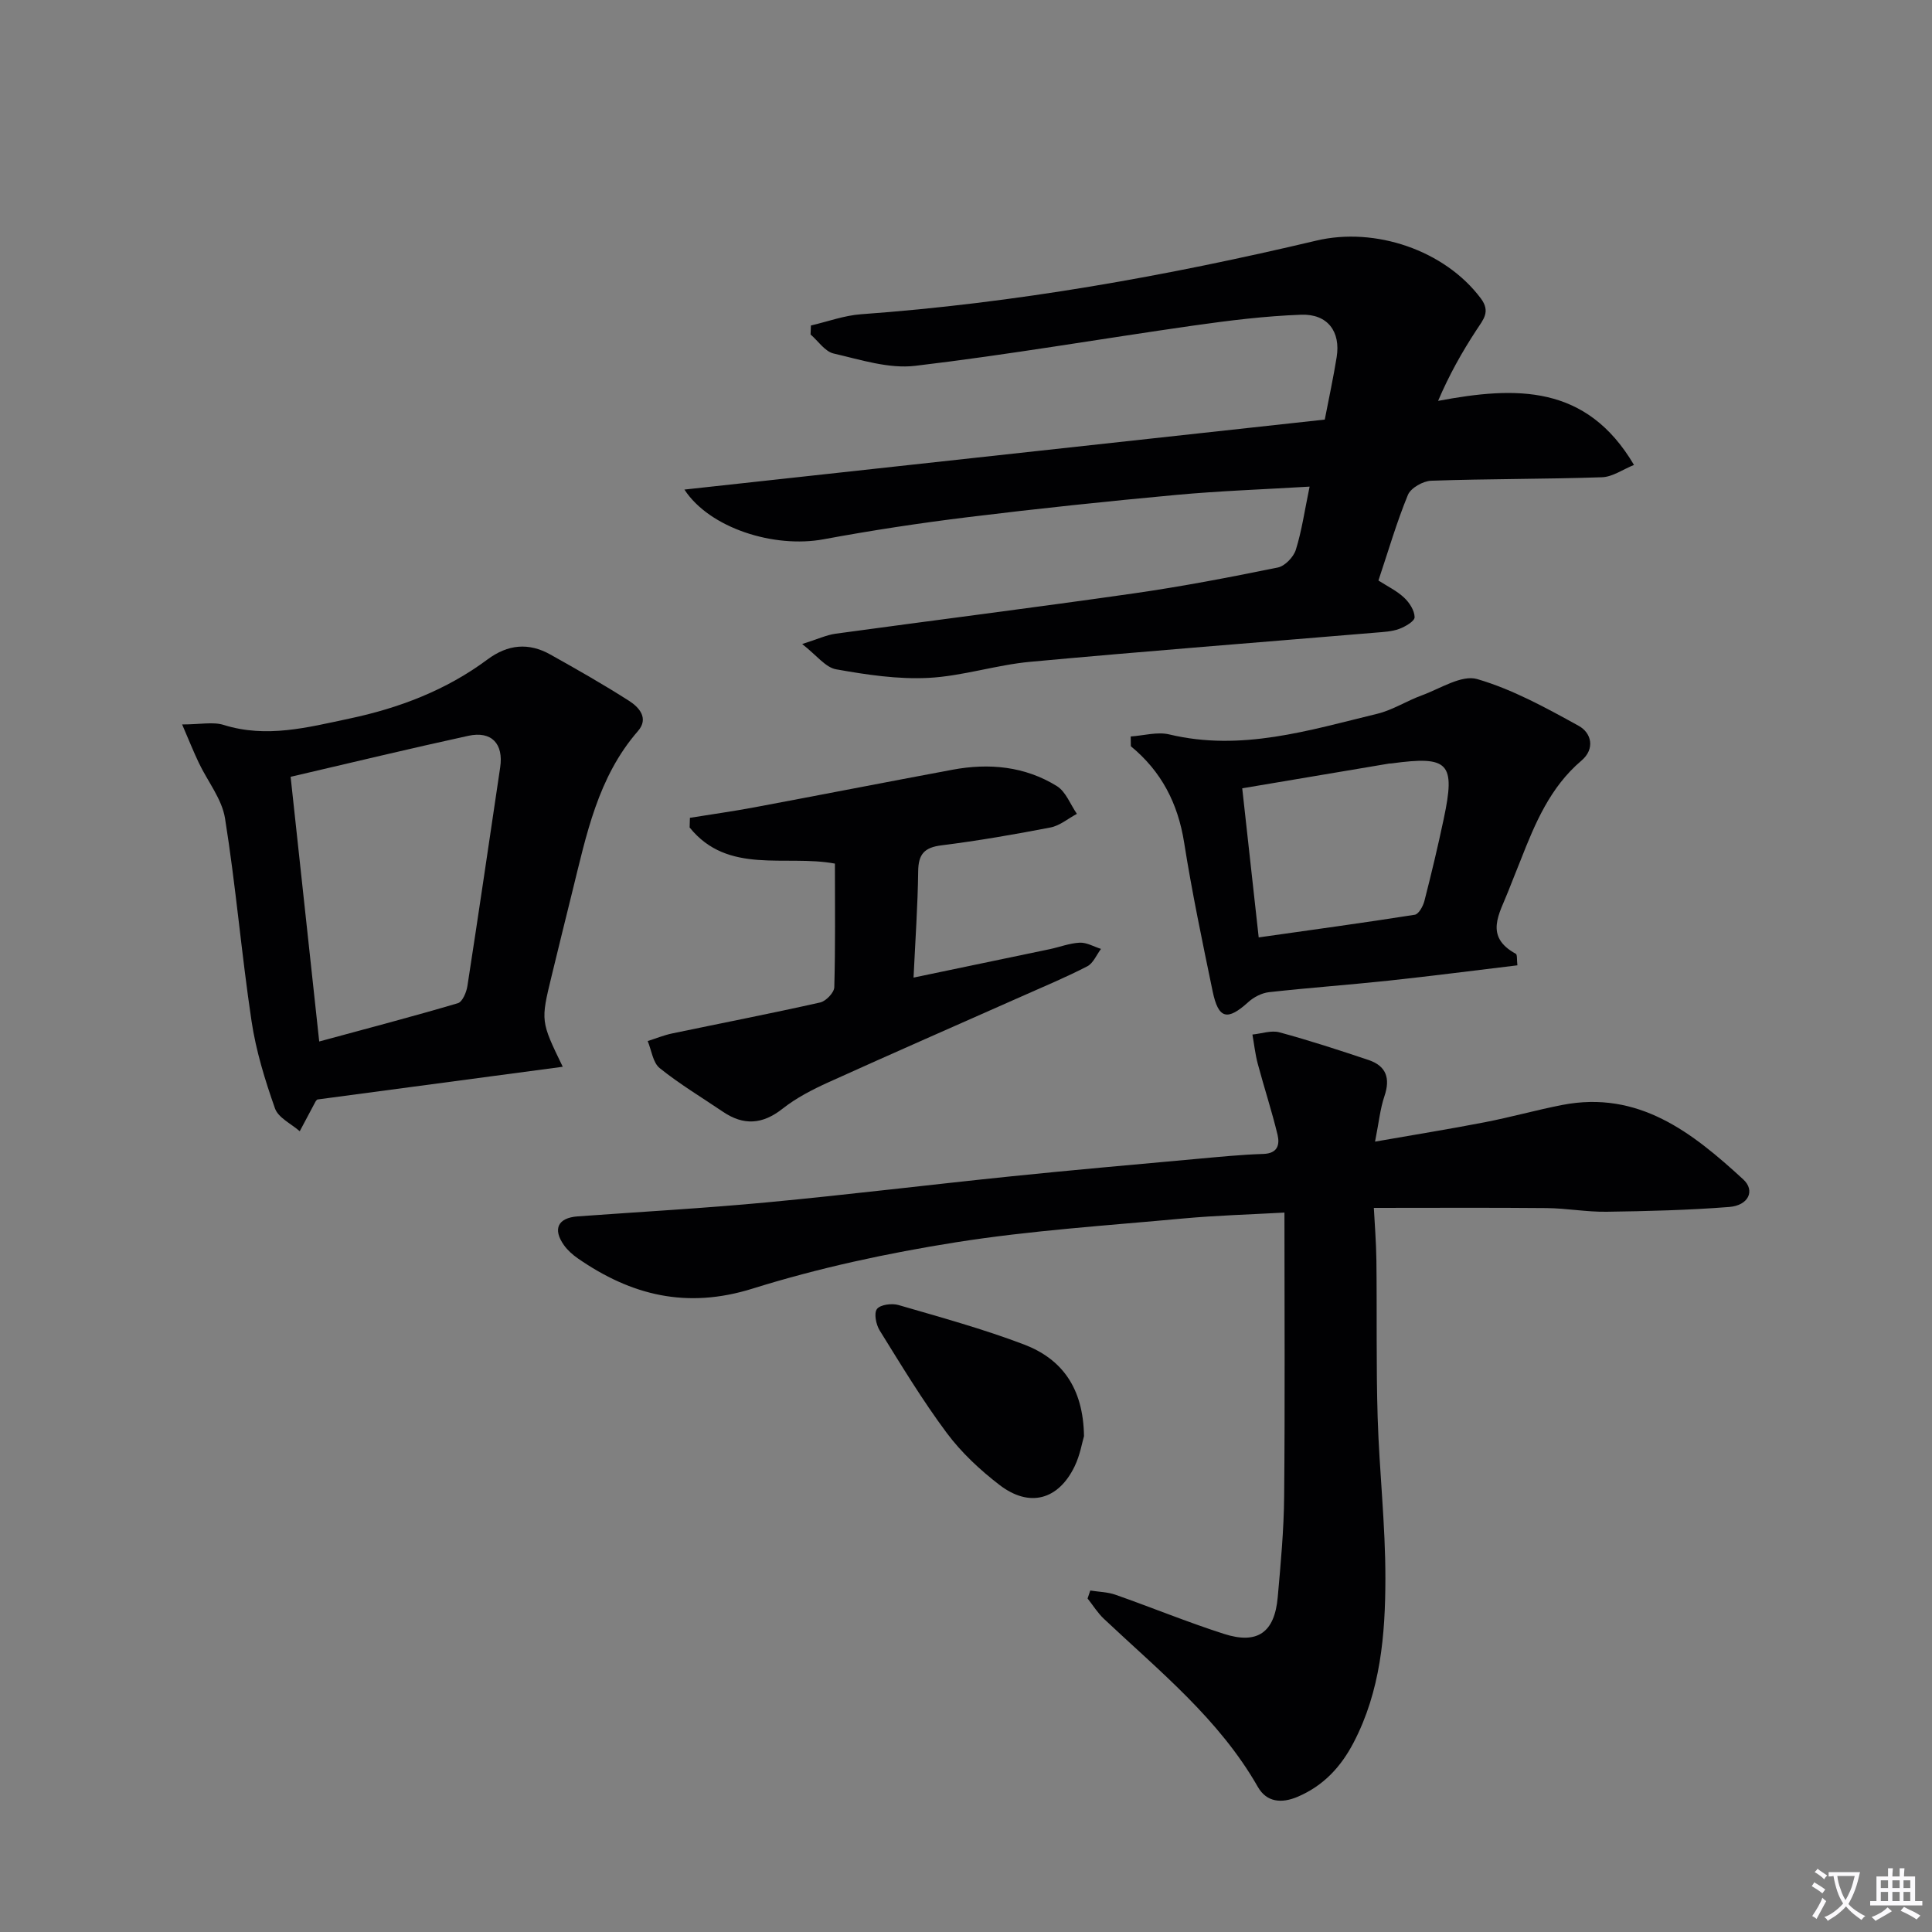 <svg enable-background="new 0 0 400 400" viewBox="0 0 400 400" xmlns="http://www.w3.org/2000/svg"><rect x="0" y="0" width="400" height="400" fill="#808080" stroke="none"/><path d="m377.9 391.2c-.2.3-.4.5-.6.8-.7-.6-1.4-1-2.2-1.5.2-.3.4-.5.5-.8.6.4 1.4.8 2.3 1.5zm-1.8 6.1c-.2-.2-.5-.4-.9-.6.4-.6.8-1.2 1.2-1.9s.7-1.3.9-1.9c.3.3.5.5.8.7-.7 1.3-1.4 2.6-2 3.7zm2.2-9c-.3.3-.5.5-.6.8-.6-.6-1.3-1.1-2-1.5.3-.3.5-.5.6-.7.6.5 1.3.9 2 1.4zm.3.2v-.9h2 4.5c-.3 1.3-.6 2.5-1 3.6s-.9 2.1-1.4 3c.4.5 1 1 1.6 1.4s1.2.8 1.9 1.1c-.3.2-.5.4-.8.8-.4-.3-1-.7-1.6-1.2s-1.2-1.1-1.6-1.6c-.5.6-1.1 1.1-1.7 1.6s-1.4.9-2.1 1.4c-.1-.3-.3-.5-.7-.8.6-.2 1.2-.5 1.9-1s1.4-1.1 2-1.8c-.5-.8-.9-1.6-1.2-2.5s-.6-2-.8-3.2c-.4.1-.7.1-1 .1zm2.5 2.7c.3 1 .7 1.7 1 2.2.3-.5.6-1.1 1-2s.6-1.9.9-3h-3.2-.4c.1.9.3 1.8.7 2.8z" fill="#fbfafc"/><path d="m396.5 388.5v1.5 3.6h1.5v.9c-.4 0-1 0-1.7 0h-7.9c-.5 0-.9 0-1.2 0v-.9h1.3v-3.5c0-.7 0-1.2 0-1.6h2.4c0-.8 0-1.4 0-1.7h1c0 .3-.1.8-.1 1.7h1.5c0-.8 0-1.4 0-1.7h1c0 .3-.1.9-.1 1.7zm-8.2 9.2c-.2-.3-.5-.5-.8-.8.8-.3 1.4-.6 1.9-.9s1-.7 1.4-1.1c.3.3.6.5.9.8-1.6 1-2.8 1.6-3.4 2zm2.6-6.8v-1.6h-1.5v1.6zm0 2.7v-1.9h-1.5v1.9zm2.4-2.7v-1.6h-1.5v1.6zm0 2.7v-1.9h-1.5v1.9zm.2 2 .7-.8c.4.2.9.5 1.6.8s1.3.7 1.8 1c-.3.3-.5.5-.8.8-.4-.3-1.5-1-3.3-1.8zm2-4.7v-1.6h-1.4v1.6zm0 2.7v-1.9h-1.4v1.9z" fill="#fbfafc"/><g fill="#010103"><path d="m225.73 329.3c1.75.28 3.58.3 5.23.88 7.51 2.64 14.88 5.67 22.45 8.1 6.95 2.23 10.48-.3 11.13-7.59.62-6.96 1.27-13.94 1.33-20.92.18-19.31.06-38.63.06-58.72-7.17.4-14.07.59-20.92 1.22-15.71 1.46-31.51 2.47-47.07 4.93-14.2 2.25-28.41 5.3-42.12 9.59-13.62 4.26-25.11 1.42-36.19-6.26-1.08-.75-2.11-1.67-2.87-2.73-2.38-3.36-1.24-5.66 2.82-5.96 13.09-.95 26.21-1.68 39.28-2.91 16.87-1.59 33.7-3.66 50.56-5.39 12.73-1.31 25.48-2.43 38.22-3.59 4.63-.42 9.27-.89 13.92-1.04 2.98-.1 3.43-1.92 2.94-3.98-1.19-4.93-2.78-9.77-4.09-14.67-.53-1.98-.75-4.04-1.11-6.07 1.87-.18 3.89-.92 5.59-.46 6.2 1.68 12.32 3.68 18.42 5.72 3.71 1.24 4.58 3.79 3.32 7.51-.88 2.6-1.15 5.42-1.94 9.4 8.22-1.44 15.49-2.61 22.71-4.01 5.37-1.04 10.66-2.53 16.03-3.58 15.83-3.07 26.94 5.71 37.5 15.42 2.51 2.31 1.08 5.39-2.91 5.7-8.44.66-16.92.87-25.39.99-4.14.06-8.28-.72-12.43-.76-11.63-.11-23.26-.04-35.76-.04.16 3.15.48 7.03.53 10.91.13 10.83-.07 21.67.26 32.49.34 11.13 1.62 22.24 1.6 33.36-.01 11.63-1.01 23.26-6.57 33.92-2.62 5.03-6.21 8.93-11.54 11.22-3.41 1.47-6.49 1.14-8.29-2.01-8.01-14.05-20.41-24-31.89-34.82-1.29-1.22-2.25-2.79-3.37-4.2.19-.56.38-1.11.56-1.65z"/><path d="m166.08 133.34c3.24-1.02 5.04-1.88 6.93-2.14 20.56-2.81 41.14-5.4 61.68-8.34 10.01-1.43 19.95-3.34 29.86-5.36 1.48-.3 3.27-2.17 3.74-3.68 1.23-3.93 1.81-8.07 2.85-13.07-9.49.57-18.55.88-27.56 1.71-14.38 1.33-28.76 2.84-43.09 4.6-10.03 1.23-20.03 2.75-29.96 4.59-10.22 1.9-23.59-2.27-28.83-10.29 44.46-4.86 88.43-9.66 132.58-14.49.87-4.5 1.78-8.69 2.46-12.92.86-5.29-1.87-8.99-7.35-8.79-7.44.27-14.89 1.19-22.27 2.24-19.22 2.74-38.36 6.06-57.63 8.34-5.48.65-11.34-1.27-16.9-2.55-1.8-.42-3.19-2.58-4.77-3.94.02-.62.05-1.24.07-1.86 3.46-.8 6.89-2.08 10.4-2.33 31.88-2.3 63.22-7.9 94.27-15.25 12.14-2.87 26.54 1.98 34.02 11.96 2.07 2.76.53 4.37-.88 6.53-2.99 4.56-5.67 9.32-7.96 14.7 16.13-3.04 30.7-3.46 40.56 13.26-2.29.92-4.44 2.48-6.63 2.55-11.78.4-23.58.31-35.36.72-1.69.06-4.23 1.5-4.82 2.94-2.33 5.66-4.04 11.57-6.1 17.72 1.85 1.19 3.81 2.13 5.32 3.55 1.1 1.02 2.16 2.68 2.17 4.05.01.82-1.94 1.96-3.2 2.42-1.52.56-3.23.63-4.88.77-23.84 2-47.69 3.84-71.51 6.04-7.07.65-14.02 2.97-21.09 3.33-6.32.32-12.78-.65-19.06-1.77-2.23-.38-4.05-2.9-7.06-5.24z"/><path d="m116.51 220.86c-17.29 2.31-33.9 4.52-50.8 6.78.04-.04-.24.17-.39.44-1.1 2.04-2.18 4.09-3.26 6.13-1.77-1.55-4.45-2.79-5.13-4.73-2.07-5.87-3.93-11.92-4.85-18.06-2.09-13.95-3.26-28.05-5.49-41.98-.64-4.03-3.62-7.68-5.45-11.55-1.08-2.27-2.01-4.6-3.43-7.9 3.77 0 6.39-.59 8.6.1 8.88 2.78 17.4.51 25.96-1.3 10.35-2.18 20.1-5.89 28.65-12.25 4.22-3.14 8.52-3.55 13.02-1.03 5.5 3.08 11 6.2 16.31 9.6 2.08 1.33 4.13 3.61 1.83 6.25-8.34 9.58-10.68 21.54-13.6 33.29-1.44 5.8-2.86 11.6-4.27 17.4-2.28 9.38-2.27 9.38 2.3 18.81zm-50.42-5.23c10.24-2.78 19.52-5.21 28.71-7.93.94-.28 1.77-2.25 1.97-3.54 2.34-15.09 4.54-30.2 6.79-45.3.72-4.85-1.77-7.57-6.59-6.52-12.13 2.64-24.2 5.56-36.8 8.49 1.94 17.98 3.88 35.88 5.92 54.8z"/><path d="m234.1 152.48c2.68-.18 5.52-1.02 8.01-.42 14.89 3.56 28.92-.86 43.04-4.28 3.18-.77 6.08-2.67 9.19-3.8 3.82-1.39 8.27-4.33 11.51-3.38 7.34 2.14 14.26 5.96 21.02 9.69 2.61 1.44 3.44 4.73.55 7.19-6.48 5.5-9.6 12.98-12.58 20.58-.85 2.16-1.74 4.31-2.58 6.48-1.77 4.57-5.06 9.33 1.57 12.93.33.18.19 1.22.33 2.39-8.99 1.08-17.8 2.22-26.64 3.17-8.25.88-16.54 1.47-24.79 2.39-1.49.17-3.14 1.01-4.27 2.04-4.35 3.94-6.2 3.54-7.4-2.24-2.12-10.23-4.27-20.47-5.9-30.79-1.28-8.09-4.7-14.73-11.03-19.93-.01-.68-.02-1.35-.03-2.02zm26.5 41.6c11.07-1.57 21.71-3.02 32.31-4.69.82-.13 1.72-1.77 2-2.86 1.44-5.62 2.79-11.27 3.99-16.95 2.48-11.68 1.07-13.14-10.82-11.52-.16.02-.33 0-.5.03-10.08 1.7-20.16 3.4-30.39 5.12 1.17 10.48 2.25 20.32 3.41 30.87z"/><path d="m172.86 178.8c-10.25-1.91-22.15 2.37-30.08-7.48.02-.67.04-1.33.06-2 4.45-.72 8.91-1.34 13.34-2.17 13.67-2.56 27.32-5.23 40.99-7.78 7.59-1.42 15-.73 21.64 3.38 1.86 1.15 2.79 3.79 4.15 5.75-1.82.97-3.54 2.45-5.47 2.82-7.49 1.45-15.01 2.75-22.58 3.7-3.55.44-4.77 1.84-4.81 5.36-.09 7.11-.59 14.21-.96 22.02 9.73-2.03 18.94-3.94 28.13-5.87 2.1-.44 4.18-1.26 6.29-1.36 1.44-.06 2.92.83 4.39 1.29-.93 1.23-1.6 2.96-2.83 3.6-4.42 2.28-9.02 4.2-13.57 6.22-13.36 5.93-26.75 11.78-40.06 17.81-3.31 1.5-6.64 3.22-9.48 5.46-4.14 3.27-8.06 3.52-12.33.63-4.4-2.98-8.98-5.73-13.1-9.04-1.41-1.14-1.69-3.69-2.48-5.6 1.68-.53 3.32-1.21 5.03-1.57 10.23-2.14 20.48-4.13 30.68-6.42 1.19-.27 2.88-2.03 2.92-3.14.24-8.42.13-16.87.13-25.61z"/><path d="m224.43 297.34c-.38 1.26-.81 3.92-1.94 6.25-3.37 6.97-9.37 8.6-15.54 3.86-4.04-3.1-7.91-6.71-10.94-10.78-5.04-6.76-9.42-14.03-13.88-21.21-.76-1.22-1.23-3.58-.56-4.45.7-.91 3.08-1.21 4.44-.82 8.74 2.54 17.56 4.96 26.05 8.19 7.74 2.97 12.23 8.91 12.37 18.96z"/></g></svg>